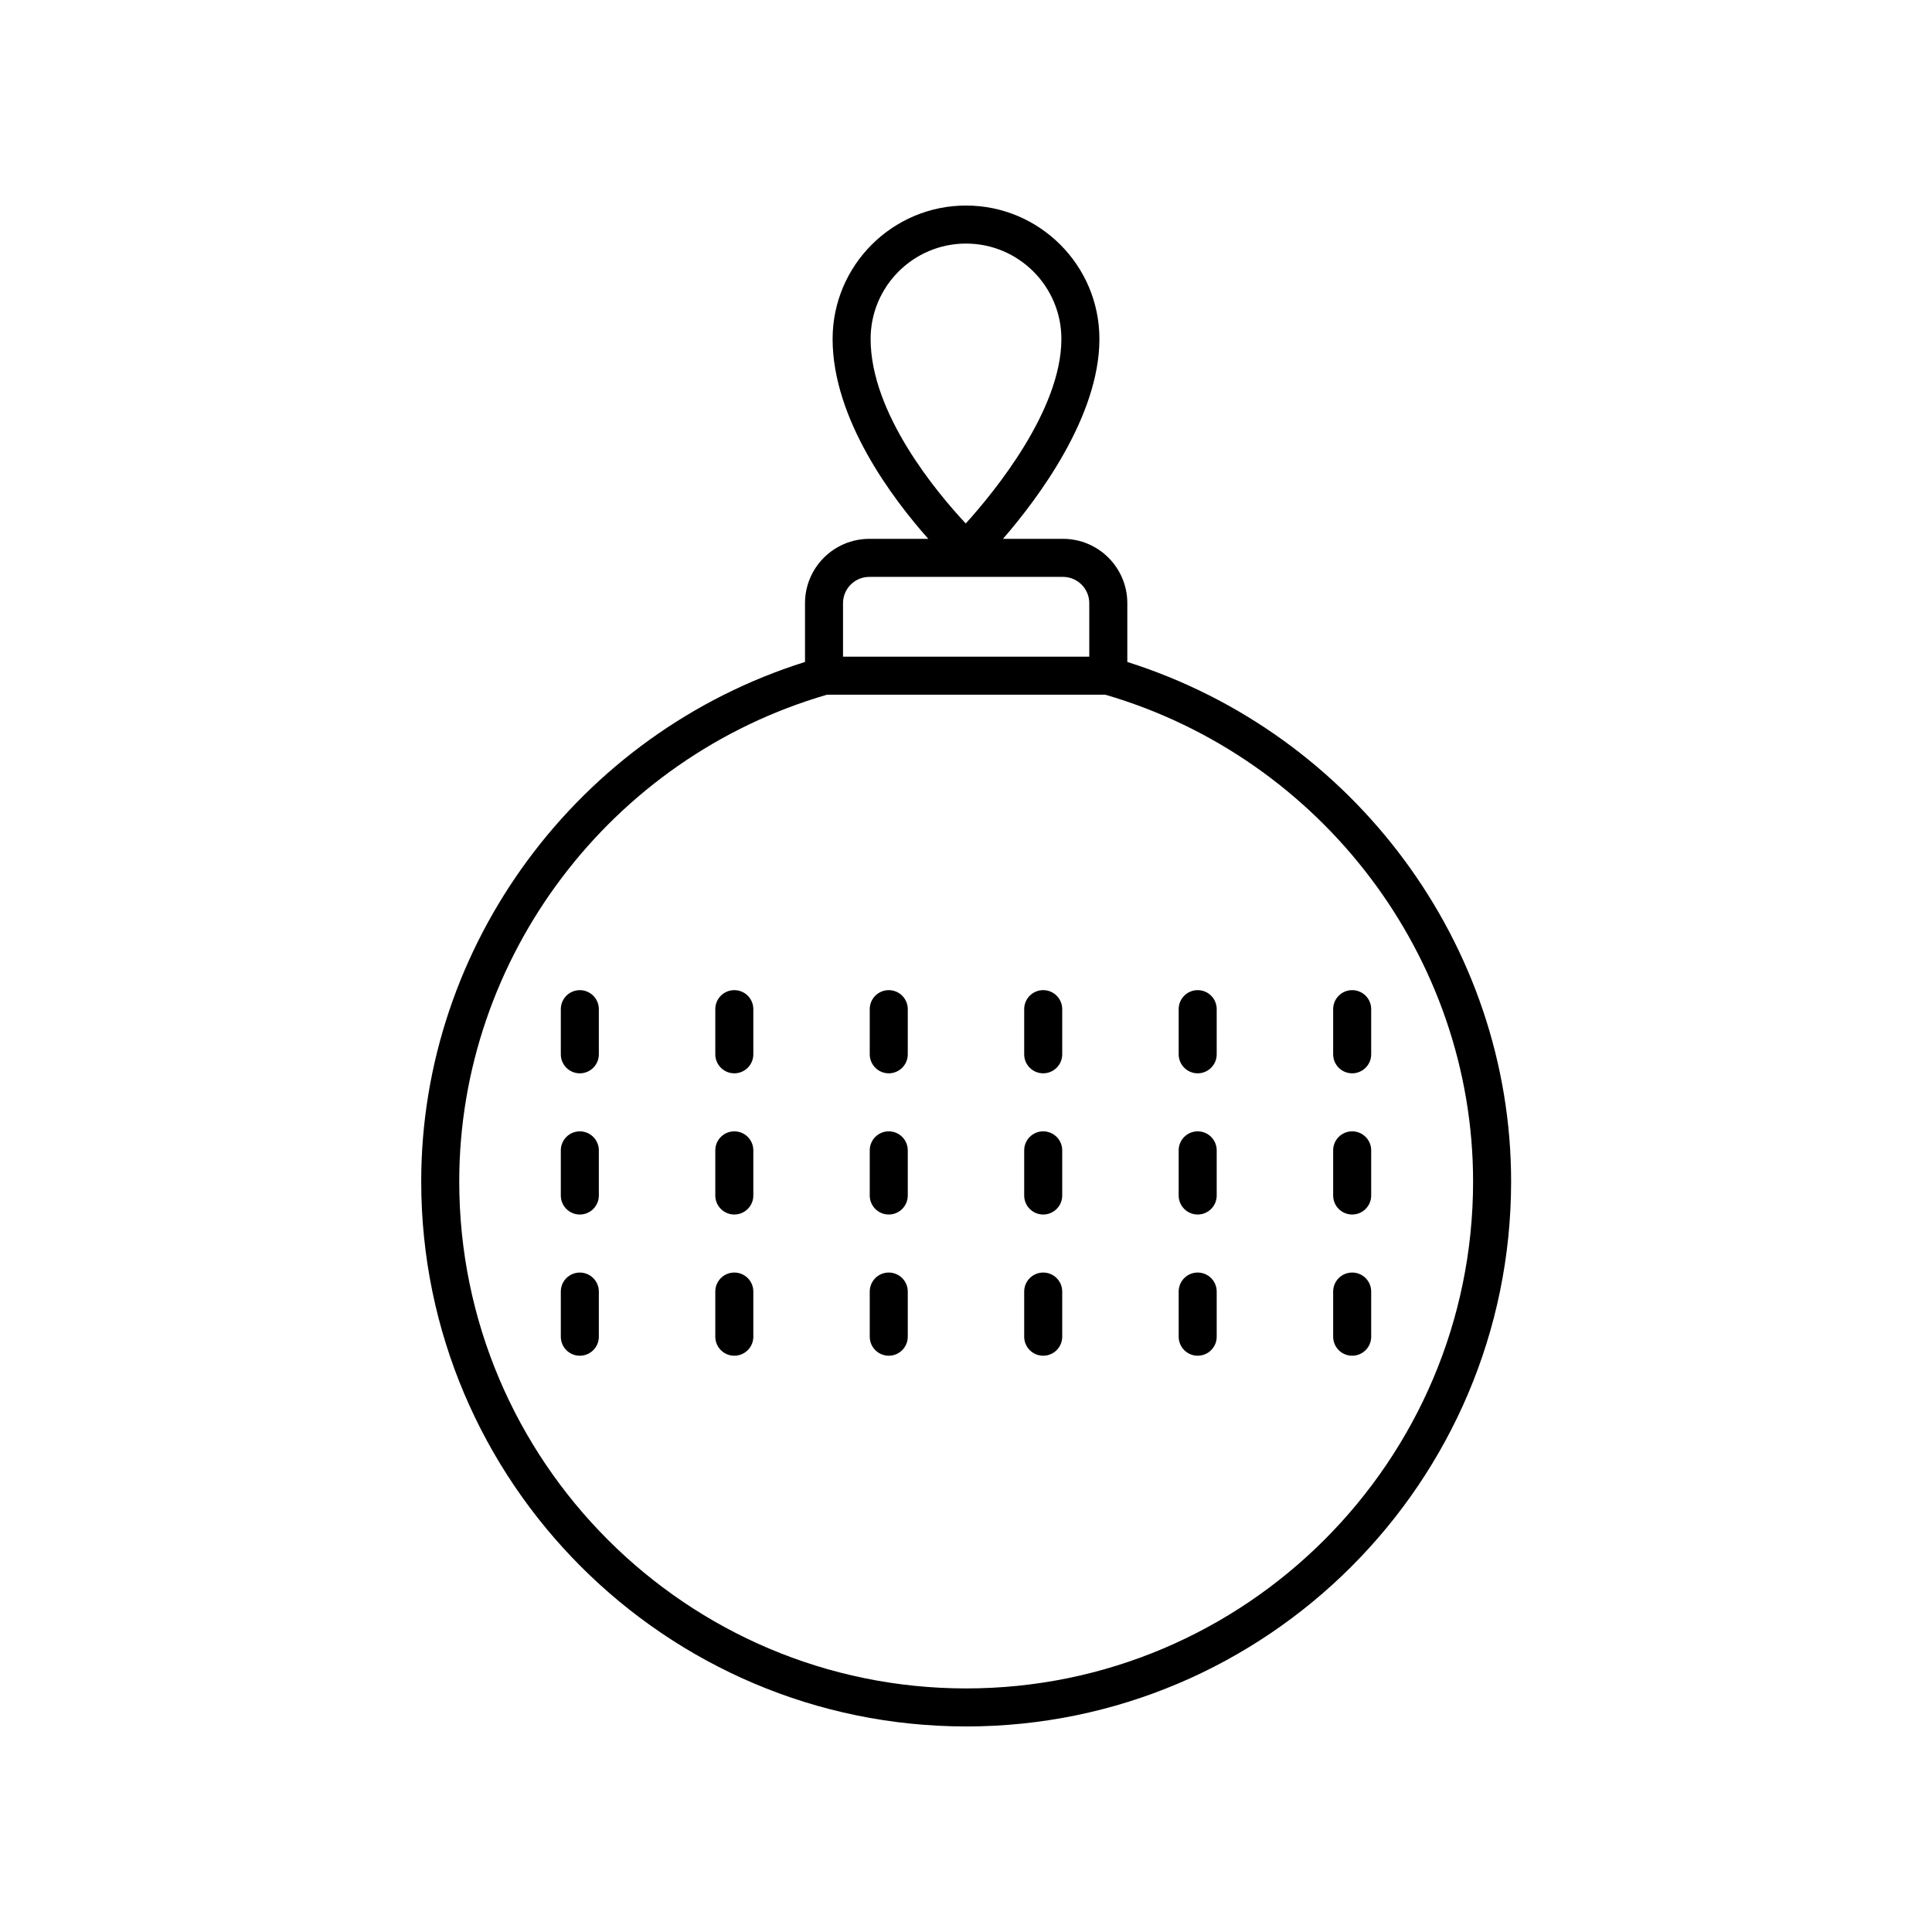 <?xml version="1.0" encoding="UTF-8"?>
<!-- Uploaded to: ICON Repo, www.svgrepo.com, Generator: ICON Repo Mixer Tools -->
<svg fill="#000000" width="800px" height="800px" version="1.1" viewBox="144 144 512 512" xmlns="http://www.w3.org/2000/svg">
 <g>
  <path d="m400.04 601.53c79.633 0 144.42-64.785 144.42-144.42 0-62.691-41.66-118.7-101.71-137.68v-15.59c0-9.398-7.644-17.043-17.047-17.043h-15.902c9.285-10.711 25.555-32.402 25.555-52.973 0.004-19.492-15.859-35.352-35.352-35.352-19.496 0-35.355 15.863-35.355 35.355 0 21.332 16.012 42.453 25.359 52.973h-15.625c-9.398 0-17.047 7.644-17.047 17.043v15.582c-60.047 18.871-101.71 74.879-101.71 137.68 0 79.633 64.785 144.42 144.41 144.42zm-0.039-392.98c13.938 0 25.277 11.34 25.277 25.277 0 18.832-17.688 40.434-25.344 48.906-7.676-8.215-25.211-29.152-25.211-48.906-0.004-13.938 11.336-25.277 25.277-25.277zm-32.59 95.297c0-3.844 3.125-6.965 6.969-6.965h51.32c3.844 0 6.969 3.125 6.969 6.965v14.18h-65.258zm-4.234 24.254h73.734c57.418 16.766 97.473 69.711 97.473 129.01 0 74.074-60.266 134.34-134.34 134.34-74.078 0-134.34-60.262-134.34-134.34 0-59.402 40.055-112.35 97.473-129.01z"/>
  <path d="m297.66 406.4c-2.781 0-5.039 2.254-5.039 5.039v11.965c0 2.785 2.254 5.039 5.039 5.039 2.781 0 5.039-2.254 5.039-5.039v-11.965c-0.004-2.785-2.258-5.039-5.039-5.039z"/>
  <path d="m338.6 428.44c2.781 0 5.039-2.254 5.039-5.039v-11.965c0-2.785-2.254-5.039-5.039-5.039-2.781 0-5.039 2.254-5.039 5.039v11.965c0 2.785 2.258 5.039 5.039 5.039z"/>
  <path d="m379.53 428.44c2.781 0 5.039-2.254 5.039-5.039v-11.965c0-2.785-2.254-5.039-5.039-5.039-2.781 0-5.039 2.254-5.039 5.039v11.965c0 2.785 2.258 5.039 5.039 5.039z"/>
  <path d="m420.46 428.44c2.781 0 5.039-2.254 5.039-5.039v-11.965c0-2.785-2.254-5.039-5.039-5.039-2.781 0-5.039 2.254-5.039 5.039v11.965c0 2.785 2.258 5.039 5.039 5.039z"/>
  <path d="m461.4 428.44c2.781 0 5.039-2.254 5.039-5.039v-11.965c0-2.785-2.254-5.039-5.039-5.039-2.781 0-5.039 2.254-5.039 5.039v11.965c0.004 2.785 2.258 5.039 5.039 5.039z"/>
  <path d="m502.34 428.44c2.781 0 5.039-2.254 5.039-5.039v-11.965c0-2.785-2.254-5.039-5.039-5.039-2.781 0-5.039 2.254-5.039 5.039v11.965c0 2.785 2.254 5.039 5.039 5.039z"/>
  <path d="m297.66 443.82c-2.781 0-5.039 2.254-5.039 5.039v11.965c0 2.785 2.254 5.039 5.039 5.039 2.781 0 5.039-2.254 5.039-5.039v-11.965c-0.004-2.785-2.258-5.039-5.039-5.039z"/>
  <path d="m338.6 465.86c2.781 0 5.039-2.254 5.039-5.039v-11.965c0-2.785-2.254-5.039-5.039-5.039-2.781 0-5.039 2.254-5.039 5.039v11.965c0 2.785 2.258 5.039 5.039 5.039z"/>
  <path d="m379.53 465.86c2.781 0 5.039-2.254 5.039-5.039v-11.965c0-2.785-2.254-5.039-5.039-5.039-2.781 0-5.039 2.254-5.039 5.039v11.965c0 2.785 2.258 5.039 5.039 5.039z"/>
  <path d="m420.46 465.86c2.781 0 5.039-2.254 5.039-5.039v-11.965c0-2.785-2.254-5.039-5.039-5.039-2.781 0-5.039 2.254-5.039 5.039v11.965c0 2.785 2.258 5.039 5.039 5.039z"/>
  <path d="m461.4 465.86c2.781 0 5.039-2.254 5.039-5.039v-11.965c0-2.785-2.254-5.039-5.039-5.039-2.781 0-5.039 2.254-5.039 5.039v11.965c0.004 2.785 2.258 5.039 5.039 5.039z"/>
  <path d="m502.34 465.86c2.781 0 5.039-2.254 5.039-5.039v-11.965c0-2.785-2.254-5.039-5.039-5.039-2.781 0-5.039 2.254-5.039 5.039v11.965c0 2.785 2.254 5.039 5.039 5.039z"/>
  <path d="m297.66 481.24c-2.781 0-5.039 2.254-5.039 5.039v11.965c0 2.785 2.254 5.039 5.039 5.039 2.781 0 5.039-2.254 5.039-5.039v-11.965c-0.004-2.785-2.258-5.039-5.039-5.039z"/>
  <path d="m338.6 503.28c2.781 0 5.039-2.254 5.039-5.039v-11.965c0-2.785-2.254-5.039-5.039-5.039-2.781 0-5.039 2.254-5.039 5.039v11.965c0 2.785 2.258 5.039 5.039 5.039z"/>
  <path d="m379.53 503.28c2.781 0 5.039-2.254 5.039-5.039v-11.965c0-2.785-2.254-5.039-5.039-5.039-2.781 0-5.039 2.254-5.039 5.039v11.965c0 2.785 2.258 5.039 5.039 5.039z"/>
  <path d="m420.46 503.28c2.781 0 5.039-2.254 5.039-5.039v-11.965c0-2.785-2.254-5.039-5.039-5.039-2.781 0-5.039 2.254-5.039 5.039v11.965c0 2.785 2.258 5.039 5.039 5.039z"/>
  <path d="m461.4 503.28c2.781 0 5.039-2.254 5.039-5.039v-11.965c0-2.785-2.254-5.039-5.039-5.039-2.781 0-5.039 2.254-5.039 5.039l0.004 11.965c0 2.785 2.254 5.039 5.035 5.039z"/>
  <path d="m502.34 503.28c2.781 0 5.039-2.254 5.039-5.039v-11.965c0-2.785-2.254-5.039-5.039-5.039-2.781 0-5.039 2.254-5.039 5.039v11.965c0 2.785 2.254 5.039 5.039 5.039z"/>
 </g>
</svg>